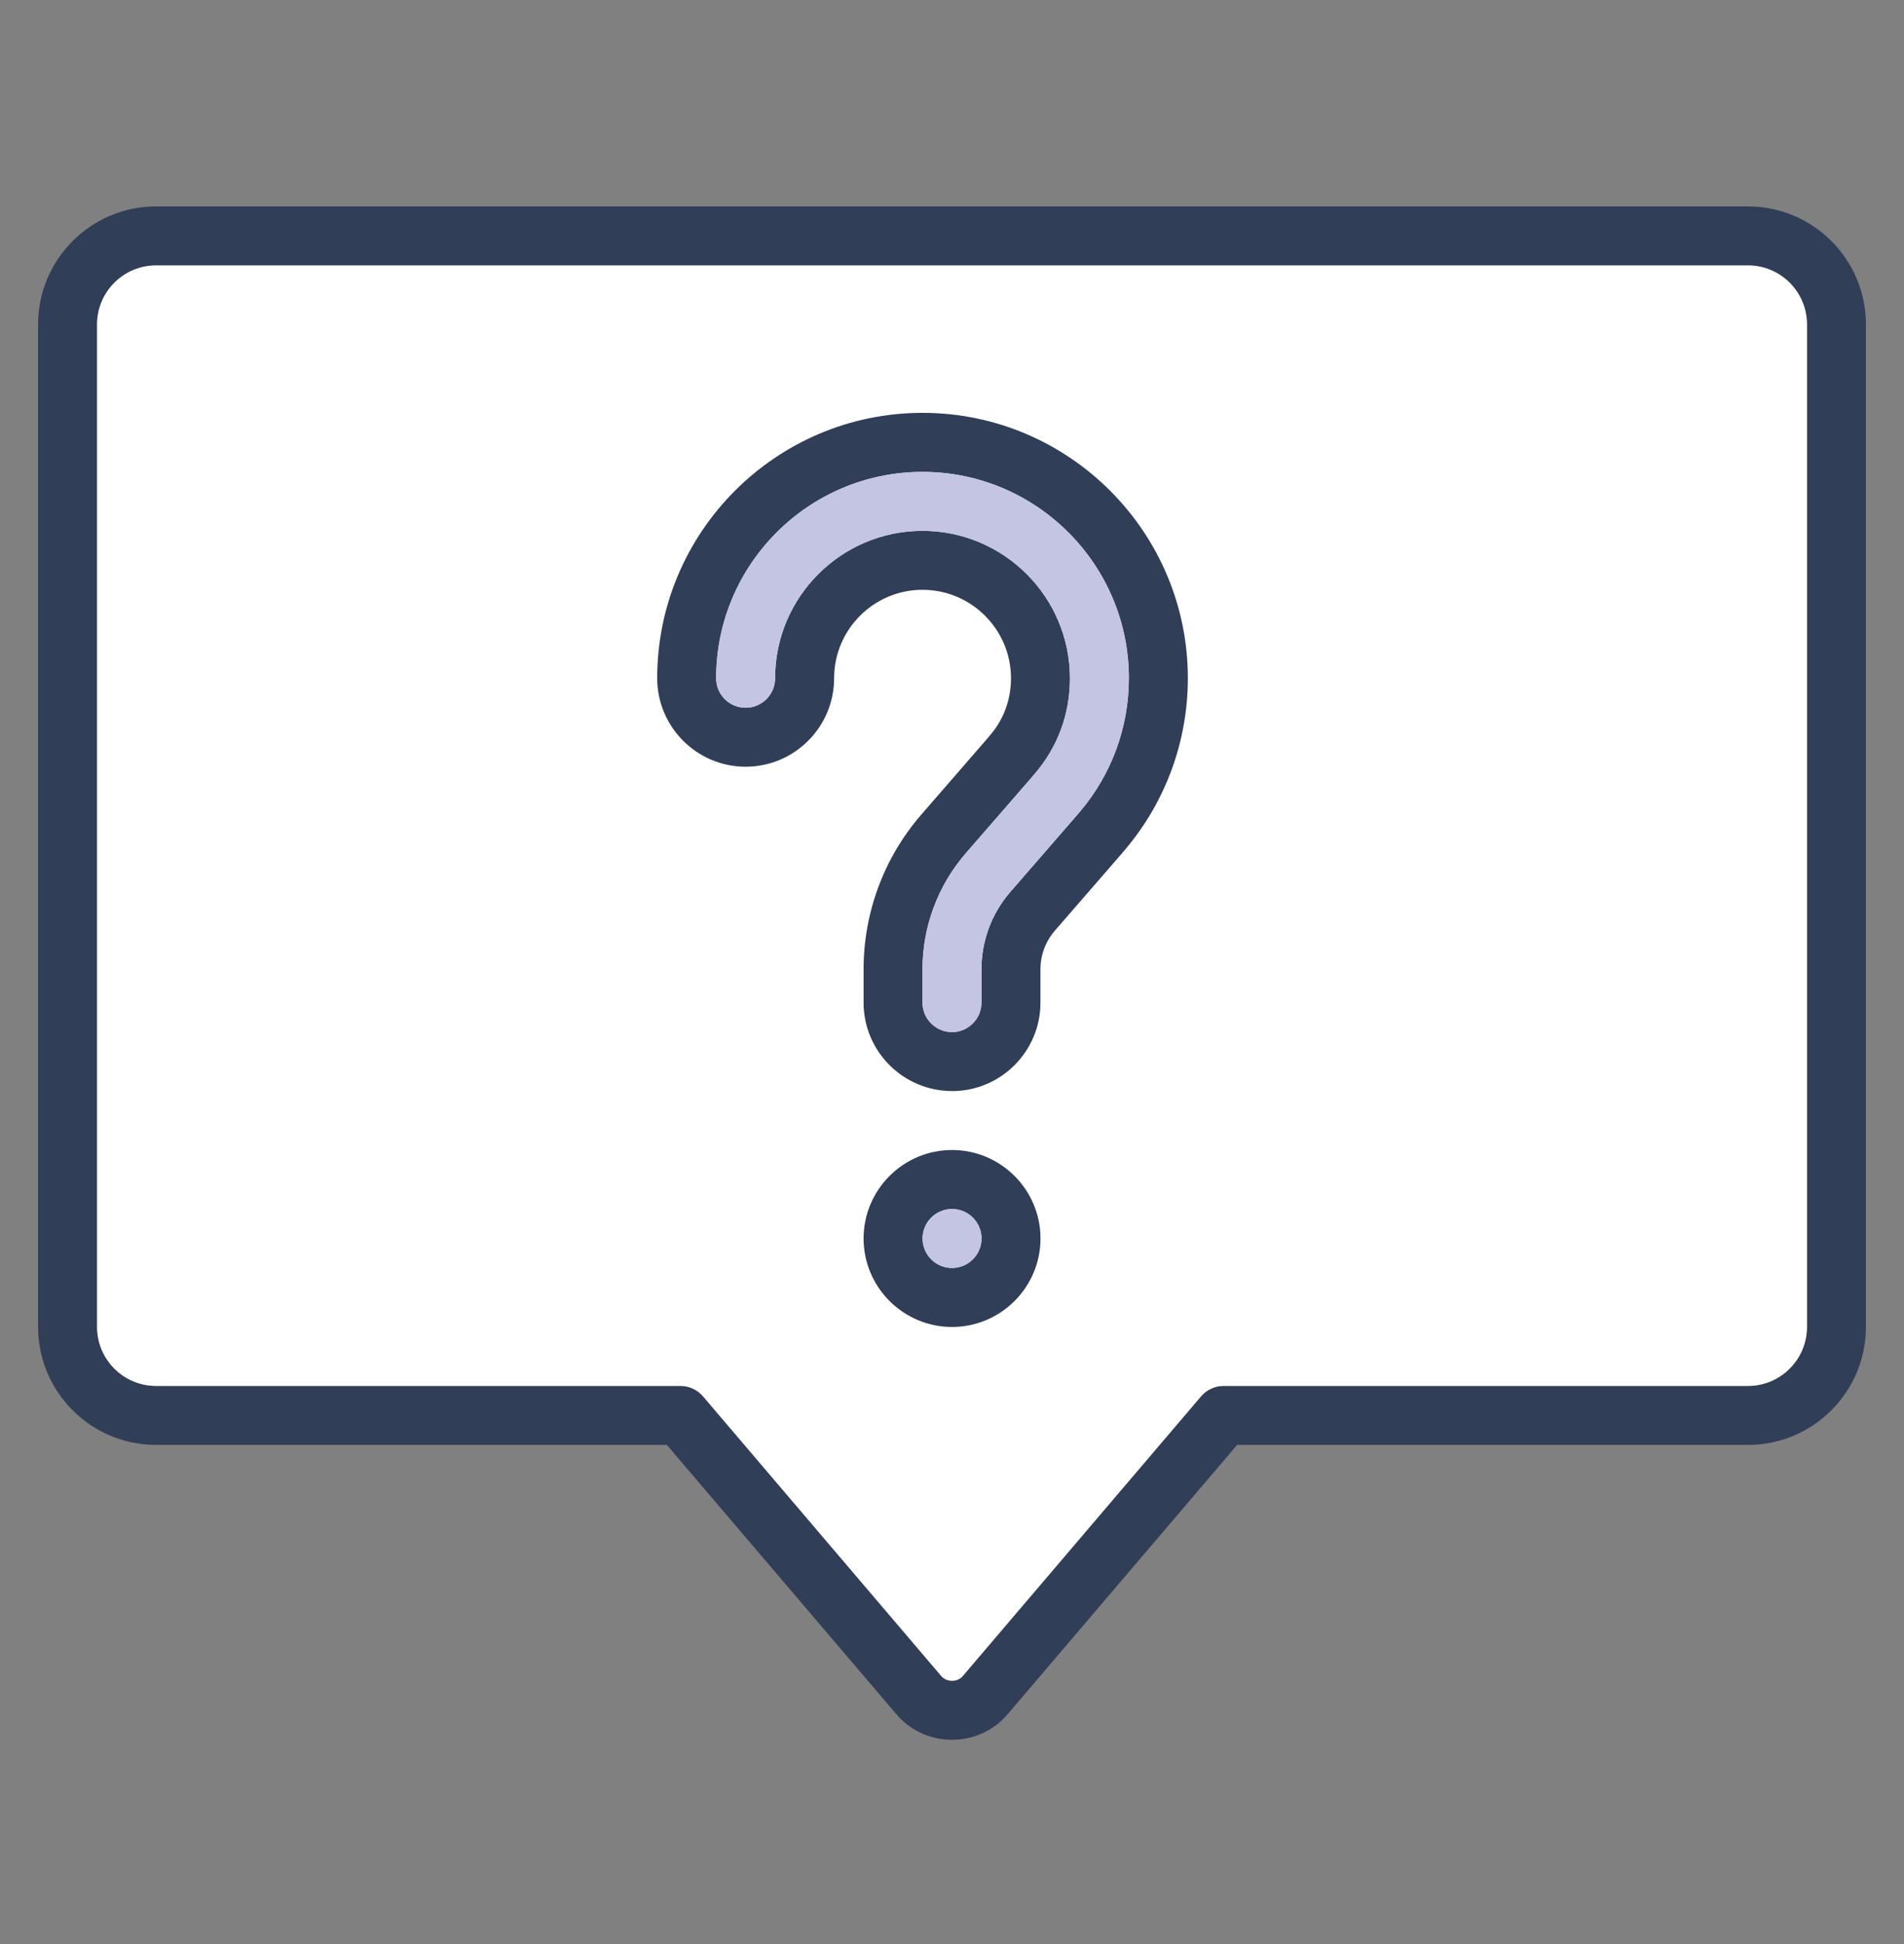 <svg width="48" height="49" viewBox="0 0 48 49" fill="none" xmlns="http://www.w3.org/2000/svg">
<rect x="0" y="0" width="48" height="49" fill="#808080" stroke="none"/>
<path d="M24.001 43.851C23.448 43.851 22.933 43.611 22.584 43.191L16.812 36.419H3.933C2.293 36.419 0.96 35.084 0.96 33.446V8.176C0.96 6.537 2.293 5.203 3.933 5.203H44.067C45.707 5.203 47.04 6.537 47.04 8.176V33.446C47.04 35.084 45.707 36.419 44.067 36.419H31.188L25.416 43.191C25.068 43.61 24.552 43.851 23.999 43.851H24.001ZM3.934 6.69C3.114 6.69 2.447 7.357 2.447 8.176V33.446C2.447 34.265 3.114 34.932 3.934 34.932H17.156C17.373 34.932 17.58 35.028 17.722 35.193L23.719 42.232C23.719 42.232 23.725 42.238 23.728 42.241C23.792 42.319 23.892 42.364 24.001 42.364C24.11 42.364 24.21 42.32 24.274 42.241C24.277 42.237 24.28 42.234 24.282 42.232L30.28 35.193C30.421 35.028 30.629 34.932 30.846 34.932H44.068C44.887 34.932 45.554 34.265 45.554 33.446V8.176C45.554 7.357 44.887 6.69 44.068 6.69H3.934Z" fill="#303E58"/>
<path d="M3.934 6.69C3.114 6.69 2.447 7.357 2.447 8.176V33.446C2.447 34.265 3.114 34.932 3.934 34.932H17.156C17.373 34.932 17.58 35.028 17.722 35.193L23.719 42.232C23.719 42.232 23.725 42.238 23.728 42.241C23.792 42.319 23.892 42.364 24.001 42.364C24.11 42.364 24.21 42.32 24.274 42.241C24.277 42.237 24.28 42.234 24.282 42.232L30.28 35.193C30.421 35.028 30.629 34.932 30.846 34.932H44.068C44.887 34.932 45.554 34.265 45.554 33.446V8.176C45.554 7.357 44.887 6.69 44.068 6.69H3.934Z" fill="white"/>
<path d="M24.001 27.5C22.771 27.5 21.771 26.5 21.771 25.271V24.429C21.771 22.997 22.288 21.612 23.227 20.531L24.878 18.629C24.898 18.604 24.919 18.58 24.94 18.555C24.943 18.552 24.945 18.549 24.947 18.546C25.3 18.144 25.487 17.642 25.487 17.095C25.487 15.866 24.486 14.866 23.257 14.866C22.028 14.866 21.028 15.866 21.028 17.095C21.028 18.324 20.027 19.325 18.798 19.325C17.569 19.325 16.568 18.324 16.568 17.095C16.568 13.407 19.569 10.406 23.257 10.406C26.946 10.406 29.946 13.407 29.946 17.095C29.946 18.672 29.39 20.198 28.379 21.396C28.356 21.425 28.332 21.454 28.307 21.483L26.595 23.455C26.359 23.726 26.23 24.072 26.23 24.43V25.272C26.23 26.501 25.23 27.501 24.001 27.501V27.5ZM26.069 19.522C26.058 19.534 26.049 19.545 26.04 19.557C26.032 19.568 26.022 19.579 26.013 19.59L24.349 21.505C23.645 22.316 23.256 23.355 23.256 24.429V25.271C23.256 25.68 23.59 26.014 24 26.014C24.409 26.014 24.743 25.68 24.743 25.271V24.429C24.743 23.713 25.001 23.021 25.471 22.48L27.186 20.505C27.197 20.492 27.205 20.483 27.212 20.473C27.22 20.464 27.227 20.455 27.235 20.446C28.024 19.516 28.459 18.326 28.459 17.096C28.459 14.227 26.125 11.894 23.256 11.894C20.388 11.894 18.054 14.227 18.054 17.096C18.054 17.506 18.387 17.839 18.797 17.839C19.207 17.839 19.54 17.506 19.54 17.096C19.54 15.047 21.207 13.38 23.256 13.38C25.306 13.38 26.973 15.047 26.973 17.096C26.973 18.007 26.66 18.846 26.068 19.523L26.069 19.522Z" fill="#303E58"/>
<path d="M26.069 19.522C26.058 19.534 26.049 19.545 26.04 19.557C26.032 19.568 26.022 19.579 26.013 19.59L24.349 21.505C23.645 22.316 23.256 23.355 23.256 24.429V25.271C23.256 25.68 23.59 26.014 24 26.014C24.409 26.014 24.743 25.68 24.743 25.271V24.429C24.743 23.713 25.001 23.021 25.471 22.48L27.186 20.505C27.197 20.492 27.205 20.483 27.212 20.473C27.22 20.464 27.227 20.455 27.235 20.446C28.024 19.516 28.459 18.326 28.459 17.096C28.459 14.227 26.125 11.894 23.256 11.894C20.388 11.894 18.054 14.227 18.054 17.096C18.054 17.506 18.387 17.839 18.797 17.839C19.207 17.839 19.54 17.506 19.54 17.096C19.54 15.047 21.207 13.38 23.256 13.38C25.306 13.38 26.973 15.047 26.973 17.096C26.973 18.007 26.66 18.846 26.068 19.523L26.069 19.522Z" fill="#C4C4E3"/>
<path d="M24.001 33.446C22.772 33.446 21.771 32.445 21.771 31.216C21.771 29.987 22.772 28.986 24.001 28.986C25.23 28.986 26.231 29.987 26.231 31.216C26.231 32.445 25.23 33.446 24.001 33.446ZM24.001 30.473C23.591 30.473 23.258 30.806 23.258 31.216C23.258 31.626 23.591 31.959 24.001 31.959C24.411 31.959 24.744 31.626 24.744 31.216C24.744 30.806 24.411 30.473 24.001 30.473Z" fill="#303E58"/>
<path d="M24.001 30.473C23.591 30.473 23.258 30.806 23.258 31.216C23.258 31.626 23.591 31.959 24.001 31.959C24.411 31.959 24.744 31.626 24.744 31.216C24.744 30.806 24.411 30.473 24.001 30.473Z" fill="#C4C4E3"/>
</svg>
